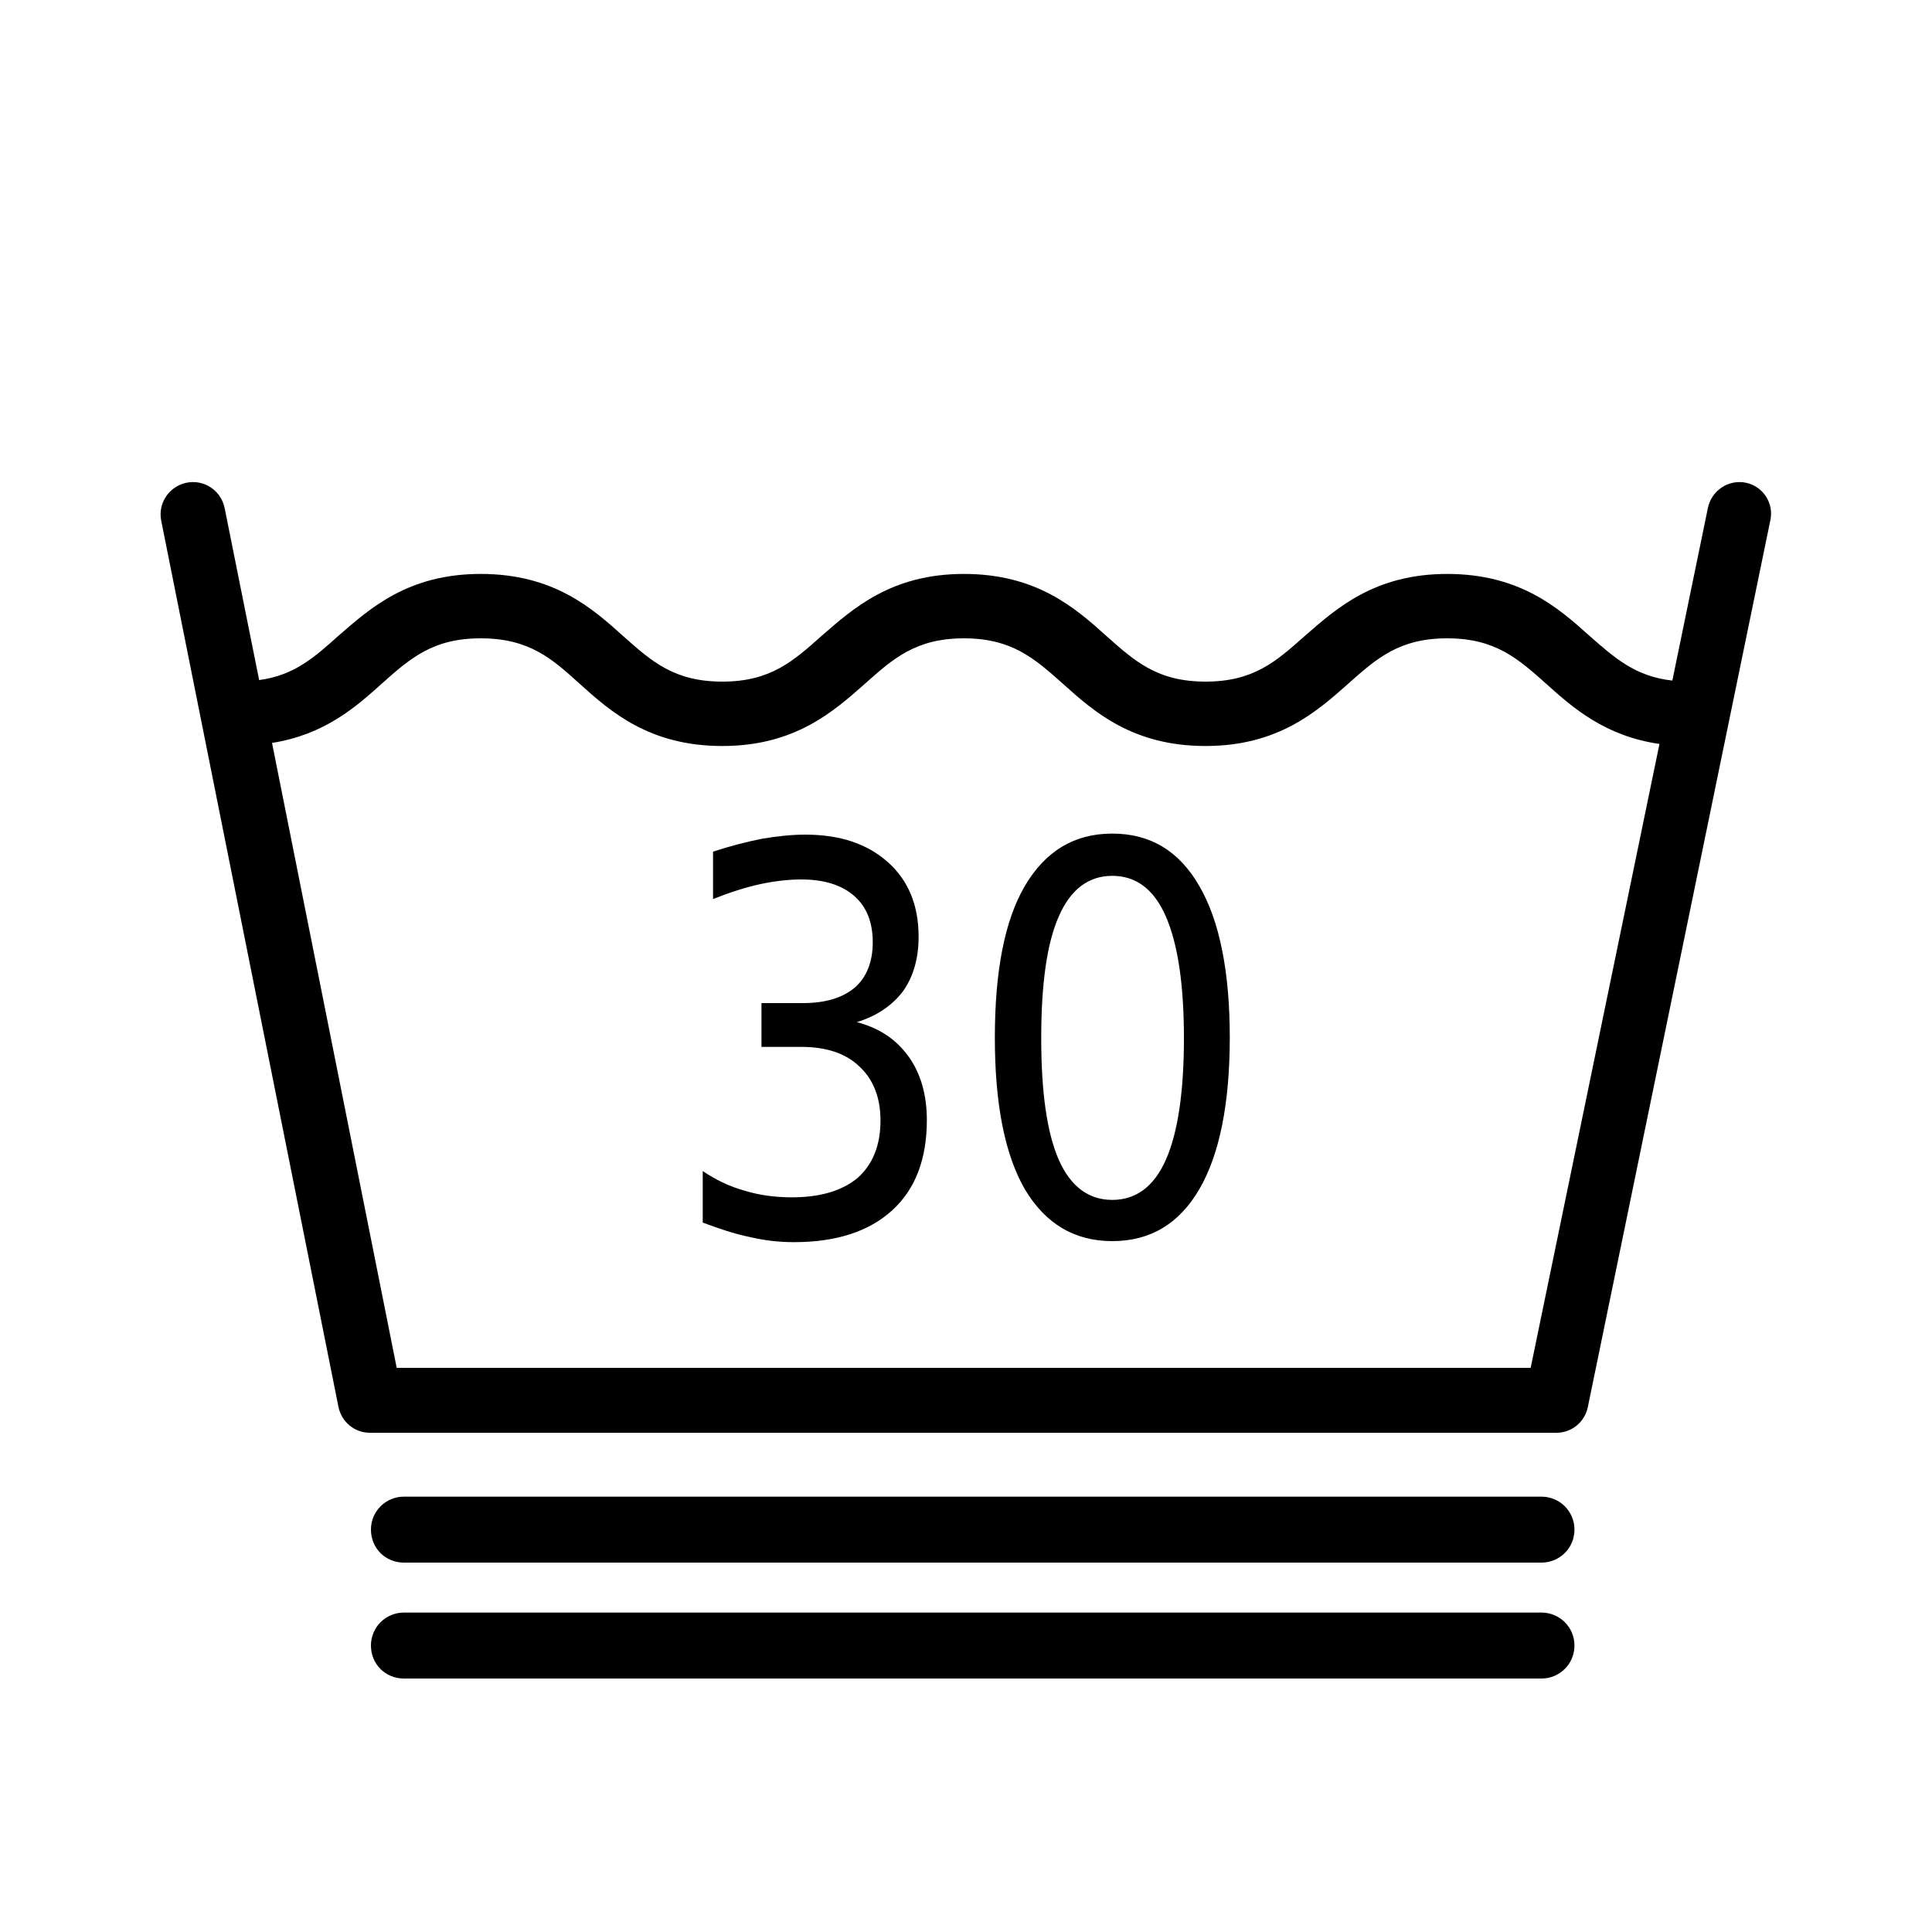 <svg xmlns="http://www.w3.org/2000/svg" viewBox="0 0 375 375"><path d="M299.2 313H78.4c-3.5 0-6.4 2.8-6.4 6.4s2.8 6.4 6.4 6.4h220.8c3.5 0 6.4-2.8 6.4-6.4s-2.9-6.4-6.4-6.4zm0-22.5H78.4c-3.5 0-6.4 2.8-6.4 6.4s2.8 6.4 6.4 6.4h220.8c3.5 0 6.4-2.8 6.4-6.4s-2.9-6.4-6.4-6.4zm-132.9-92.1c3.9-1.2 6.8-3.2 8.9-5.9 2.1-2.9 3.1-6.5 3.1-10.7 0-6.1-2-10.9-5.9-14.4-4-3.6-9.3-5.4-16.1-5.4-2.6 0-5.4.3-8.4.8-3 .6-6.1 1.4-9.5 2.5v9.2c3.3-1.3 6.4-2.3 9.2-2.9s5.5-.9 7.9-.9c4.5 0 7.9 1.1 10.3 3.2 2.4 2.1 3.6 5.1 3.6 9 0 3.8-1.2 6.8-3.5 8.8-2.4 2-5.7 3-10.1 3h-8v8.5h7.7c4.8 0 8.6 1.2 11.3 3.8 2.7 2.5 4.1 6 4.1 10.5 0 4.8-1.5 8.5-4.4 11.1-3 2.5-7.2 3.8-12.8 3.8-3.2 0-6.3-.4-9.2-1.3-2.9-.8-5.6-2.1-8.1-3.8v10c3.2 1.2 6.2 2.2 9.1 2.8 3 .7 5.8 1 8.6 1 8.3 0 14.6-2.1 19.1-6.2 4.5-4.1 6.7-10 6.7-17.5 0-4.9-1.2-9.1-3.6-12.4-2.4-3.3-5.7-5.5-10-6.6zm49.6-36.6c-7.4 0-13 3.4-17 10.2-3.9 6.7-5.8 16.5-5.8 29.4 0 12.8 1.9 22.6 5.8 29.4 4 6.7 9.6 10.1 17 10.1s13-3.4 16.9-10.1c3.9-6.7 5.9-16.6 5.9-29.4 0-12.8-2-22.7-5.9-29.4-3.9-6.8-9.5-10.2-16.9-10.2zm10.4 63.3c-2.3 5.2-5.8 7.8-10.4 7.8-4.6 0-8.1-2.6-10.4-7.8-2.3-5.3-3.4-13.1-3.4-23.6s1.1-18.4 3.4-23.6c2.3-5.3 5.8-7.9 10.4-7.9 4.6 0 8.1 2.6 10.4 7.9 2.3 5.3 3.5 13.1 3.5 23.6s-1.2 18.4-3.5 23.6z"/><path d="M338.9 93.7c-3.4-.7-6.7 1.5-7.4 4.9l-6.9 33.5c-7.2-.8-11.2-4.4-16.1-8.7-6-5.4-13.5-12-27.6-12-14.1 0-21.5 6.7-27.6 12-5.6 5-10 8.9-19.3 8.9s-13.7-3.9-19.3-8.9c-6-5.4-13.5-12-27.6-12-14.1 0-21.5 6.7-27.6 12-5.6 5-10 8.9-19.3 8.9s-13.7-3.9-19.2-8.8c-6-5.4-13.5-12.1-27.7-12.1-14.1 0-21.5 6.7-27.6 12-4.7 4.2-8.6 7.7-15.4 8.6l-6.7-33.4c-.7-3.4-4-5.6-7.4-4.9-3.4.7-5.6 4-4.9 7.4l34.4 172c.6 2.9 3.1 5 6.1 5h230.3c3 0 5.5-2.1 6.1-5l35.4-172c.8-3.4-1.4-6.7-4.7-7.4zm-41.8 171.8H77L52.8 144.2c10.2-1.6 16.3-7 21.3-11.5 5.5-4.9 9.9-8.8 19.2-8.8 9.4 0 13.8 3.9 19.3 8.9 6 5.4 13.5 12 27.6 12 14.1 0 21.6-6.7 27.7-12.1 5.5-4.9 9.9-8.8 19.2-8.8 9.3 0 13.7 3.9 19.3 8.9 6 5.4 13.5 12 27.6 12 14.1 0 21.6-6.7 27.7-12.1 5.5-4.9 9.9-8.8 19.2-8.8 9.3 0 13.7 3.9 19.3 8.9 5.1 4.6 11.4 10.1 21.9 11.6l-25 121.1z"/></svg>